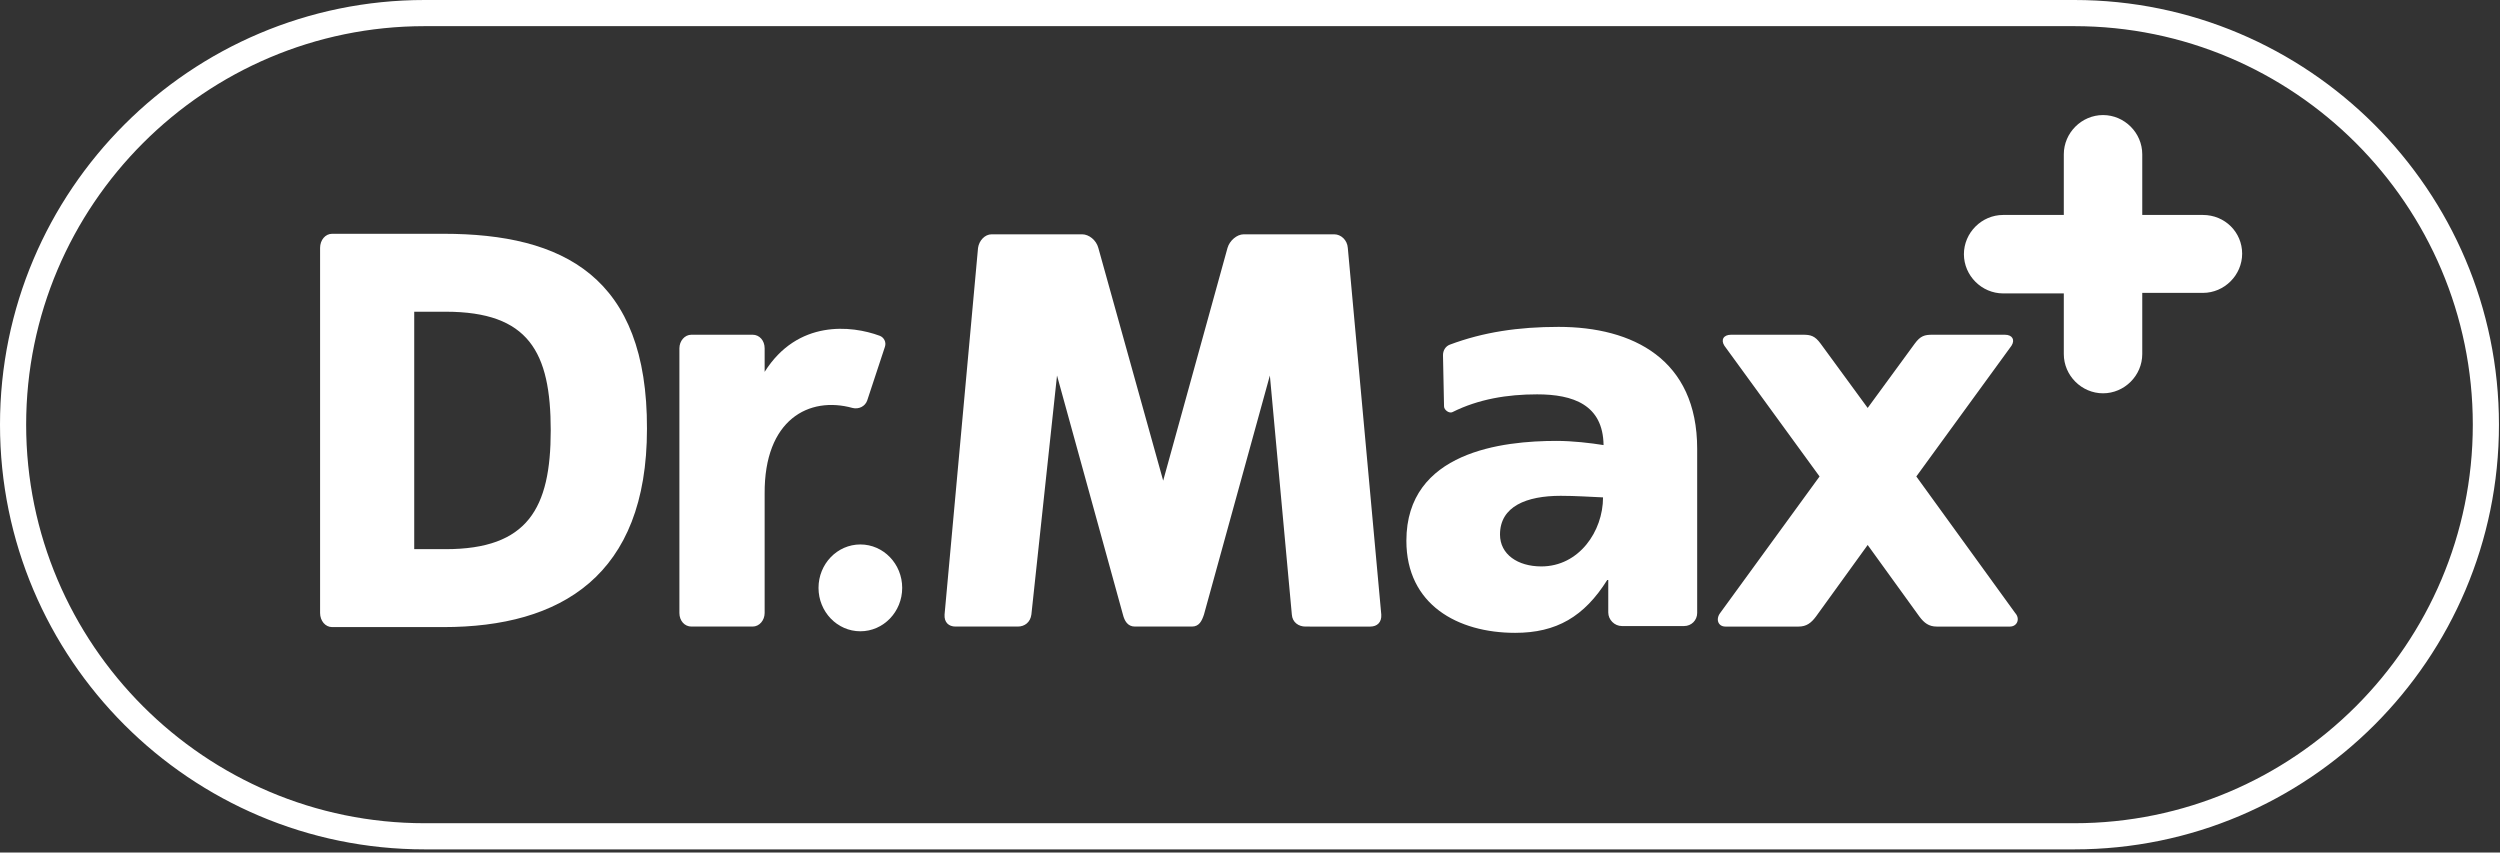 <?xml version="1.0" encoding="UTF-8"?>
<!-- Generator: Adobe Illustrator 27.5.0, SVG Export Plug-In . SVG Version: 6.00 Build 0)  -->
<svg xmlns="http://www.w3.org/2000/svg" xmlns:xlink="http://www.w3.org/1999/xlink" version="1.1" id="Vrstva_1" x="0px" y="0px" width="478px" height="163px" viewBox="0 0 478 163" style="enable-background:new 0 0 478 163;" xml:space="preserve">
<rect x="0" y="0" width="478" height="163" fill="#333333" stroke="none"/>
<style type="text/css">
	.st0{fill:#FFFFFF;}
</style>
<path class="st0" d="M396.6,0H81.2C36.4,0,0,36.4,0,81.2s36.4,81.2,81.2,81.2h315.4c44.8,0,81.2-36.4,81.2-81.2S441.3,0,396.6,0z   M81.2,157.4c-42,0-76.2-34.2-76.2-76.2S39.2,5,81.2,5h315.4c42,0,76.2,34.2,76.2,76.2s-34.2,76.2-76.2,76.2  C396.6,157.4,81.2,157.4,81.2,157.4z"></path>
<path class="st0" d="M421.2,41.1h-11.6V29.5c0-4.1-3.4-7.5-7.5-7.5s-7.5,3.4-7.5,7.5v11.6H383c-4.1,0-7.5,3.4-7.5,7.5  s3.4,7.5,7.5,7.5h11.6v11.6c0,4.1,3.4,7.5,7.5,7.5s7.5-3.4,7.5-7.5V56h11.6c4.1,0,7.5-3.4,7.5-7.5S425.4,41.1,421.2,41.1L421.2,41.1  z"></path>
<path class="st0" d="M84.8,44.7H63.5c-1.3,0-2.3,1.2-2.3,2.7v69.8c0,1.5,1,2.7,2.3,2.7h21.3c22.4,0,38.9-9.8,38.9-37.9  C123.8,52.9,107.7,44.7,84.8,44.7z M85.2,105h-6V59.6h6c15.9,0,20.1,7.7,20.1,22.7C105.3,97.2,100.9,105,85.2,105z M163,78  c1.2,0.3,2.4-0.3,2.8-1.4l3.4-10.3c0.3-0.9-0.2-1.8-1-2.1c-5.4-2-15.7-3.1-22,6.9v-4.5c0-1.5-1-2.6-2.3-2.6h-11.7  c-1.3,0-2.3,1.2-2.3,2.6v50.6c0,1.5,1,2.6,2.3,2.6h11.7c1.3,0,2.3-1.2,2.3-2.6V94.4C146.1,80.2,154.7,75.7,163,78z M257.7,47.4  c-0.1-1.5-1.3-2.6-2.6-2.6h-17.3c-1.3,0-2.7,1.2-3.1,2.6l-12.3,44.5L210,47.4c-0.4-1.5-1.8-2.6-3.1-2.6h-17.3  c-1.3,0-2.4,1.2-2.6,2.6l-6.4,70.1c-0.1,1.5,0.8,2.3,2.1,2.3h11.9c1.3,0,2.4-0.8,2.6-2.3l4.9-45.7l12.6,45.7  c0.3,1.2,0.9,2.3,2.3,2.3h10.9c1.4,0,1.9-1.1,2.3-2.3l12.6-45.7l4.2,45.7c0.1,1.5,1.3,2.3,2.6,2.3H262c1.3,0,2.2-0.8,2.1-2.3  C264.1,117.5,257.7,47.4,257.7,47.4z"></path>
<ellipse class="st0" cx="164.5" cy="112.4" rx="8" ry="8.3"></ellipse>
<path class="st0" d="M366.4,91.1l18.2-25c0.7-1.1,0.2-2.1-1.3-2.1h-13.8c-1.5,0-2.3,0.2-3.4,1.7l-9,12.3l-9-12.3  c-1.1-1.5-1.9-1.7-3.4-1.7H331c-1.5,0-2,1-1.3,2.1l18.2,25l-19,26.1c-0.9,1.2-0.4,2.6,1,2.6h14c1.5,0,2.4-0.7,3.3-1.9l9.9-13.7  l9.9,13.7c0.9,1.2,1.8,1.9,3.3,1.9h14c1.4,0,2-1.5,1-2.6L366.4,91.1z M298,62.5c-7.7,0-14.4,1-20.8,3.4c-0.8,0.3-1.3,1.1-1.3,2  l0.2,9.8c0,0.7,1,1.4,1.6,1.1c5-2.5,10.5-3.4,16.2-3.4c6.9,0,12.6,2,12.7,9.7c-2.5-0.4-5.9-0.8-9-0.8c-10.2,0-28.7,2-28.7,19.1  c0,12.2,9.8,17.6,20.8,17.6c7.9,0,13.2-3.1,17.6-10.1h0.2v6.2c0,1.4,1.2,2.6,2.6,2.6H322c1.4,0,2.5-1.1,2.5-2.5V85.8  C324.5,68.7,312.2,62.5,298,62.5z M294.7,108.3c-4.5,0-7.9-2.3-7.9-6.1c0-5.4,5.1-7.4,11.6-7.4c2.9,0,5.7,0.2,8.1,0.3  C306.5,101.6,301.9,108.3,294.7,108.3z"></path>
</svg>
